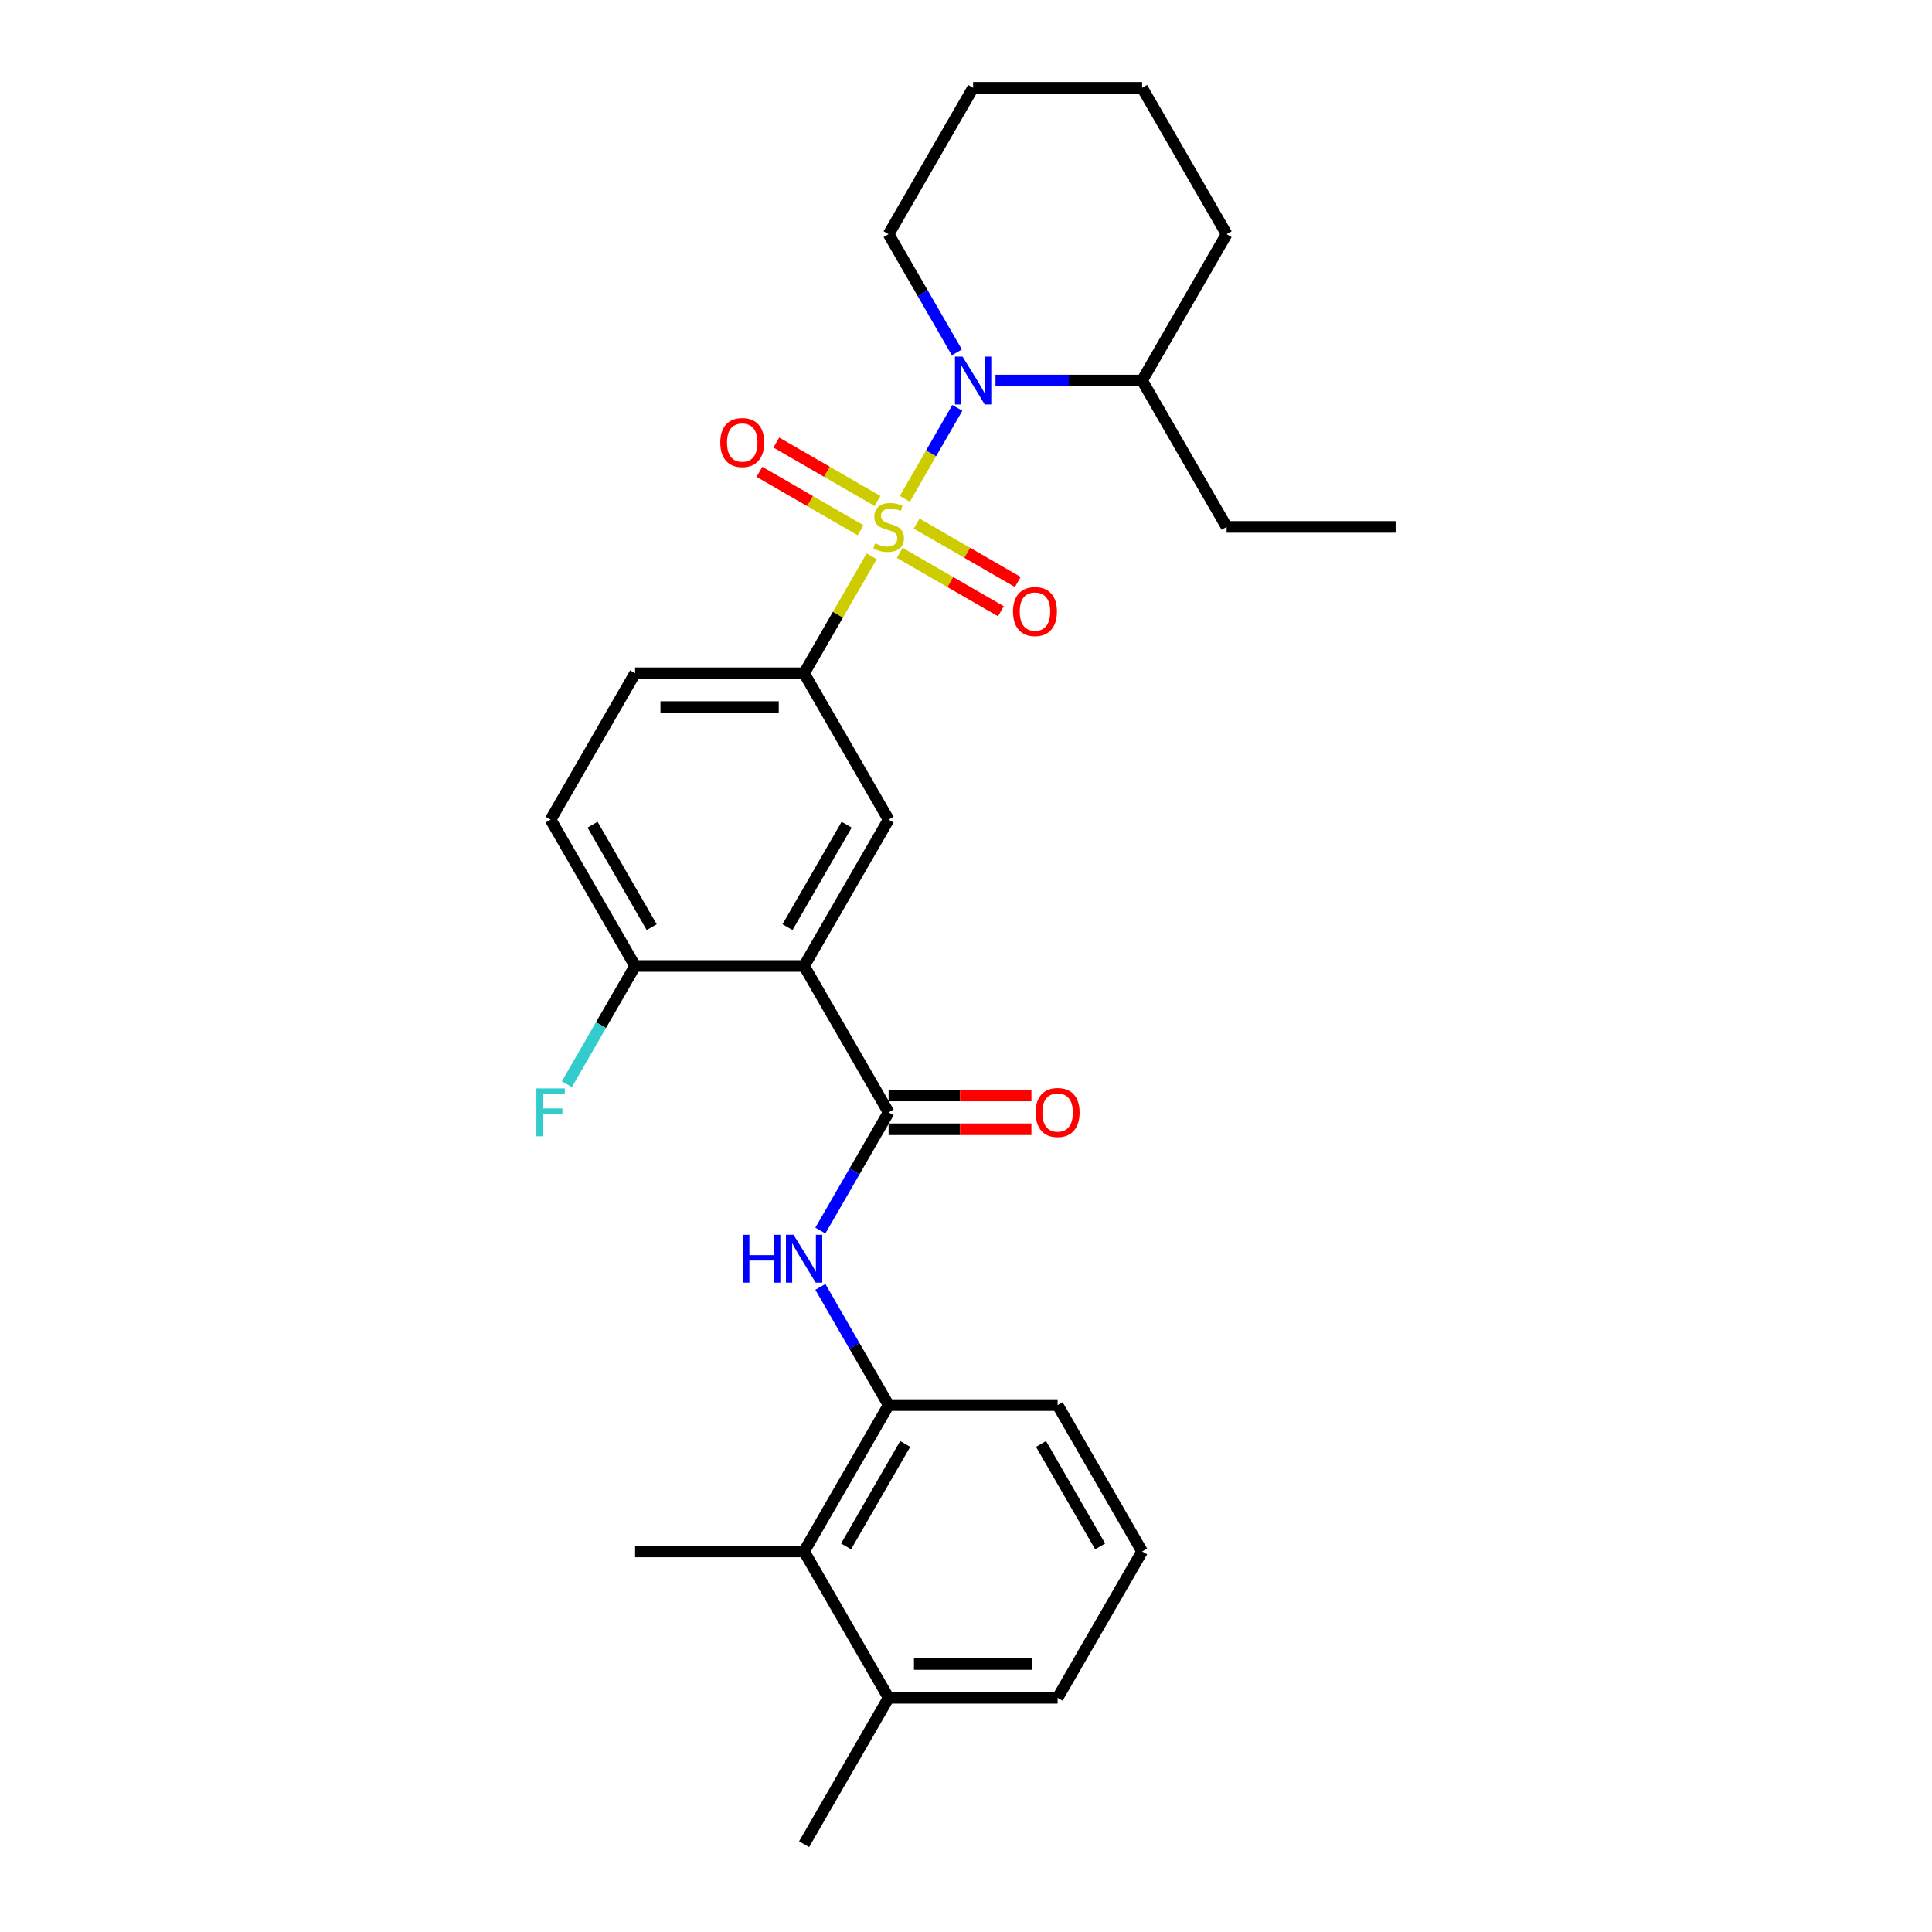 <?xml version='1.0' encoding='iso-8859-1'?>
<svg version='1.1' baseProfile='full'
              xmlns='http://www.w3.org/2000/svg'
                      xmlns:rdkit='http://www.rdkit.org/xml'
                      xmlns:xlink='http://www.w3.org/1999/xlink'
                  xml:space='preserve'
width='1000px' height='1000px' viewBox='0 0 1000 1000'>
<!-- END OF HEADER -->
<rect style='opacity:1.0;fill:#FFFFFF;stroke:none' width='1000' height='1000' x='0' y='0'> </rect>
<path class='bond-0' d='M 468.338,258.189 L 481.925,234.656' style='fill:none;fill-rule:evenodd;stroke:#CCCC00;stroke-width:6px;stroke-linecap:butt;stroke-linejoin:miter;stroke-opacity:1' />
<path class='bond-0' d='M 481.925,234.656 L 495.511,211.124' style='fill:none;fill-rule:evenodd;stroke:#0000FF;stroke-width:6px;stroke-linecap:butt;stroke-linejoin:miter;stroke-opacity:1' />
<path class='bond-3' d='M 451.166,287.931 L 433.686,318.208' style='fill:none;fill-rule:evenodd;stroke:#CCCC00;stroke-width:6px;stroke-linecap:butt;stroke-linejoin:miter;stroke-opacity:1' />
<path class='bond-3' d='M 433.686,318.208 L 416.205,348.485' style='fill:none;fill-rule:evenodd;stroke:#000000;stroke-width:6px;stroke-linecap:butt;stroke-linejoin:miter;stroke-opacity:1' />
<path class='bond-7' d='M 465.7,286.152 L 491.881,301.267' style='fill:none;fill-rule:evenodd;stroke:#CCCC00;stroke-width:6px;stroke-linecap:butt;stroke-linejoin:miter;stroke-opacity:1' />
<path class='bond-7' d='M 491.881,301.267 L 518.061,316.382' style='fill:none;fill-rule:evenodd;stroke:#FF0000;stroke-width:6px;stroke-linecap:butt;stroke-linejoin:miter;stroke-opacity:1' />
<path class='bond-7' d='M 474.448,271 L 500.628,286.115' style='fill:none;fill-rule:evenodd;stroke:#CCCC00;stroke-width:6px;stroke-linecap:butt;stroke-linejoin:miter;stroke-opacity:1' />
<path class='bond-7' d='M 500.628,286.115 L 526.809,301.231' style='fill:none;fill-rule:evenodd;stroke:#FF0000;stroke-width:6px;stroke-linecap:butt;stroke-linejoin:miter;stroke-opacity:1' />
<path class='bond-8' d='M 454.188,259.303 L 428.008,244.188' style='fill:none;fill-rule:evenodd;stroke:#CCCC00;stroke-width:6px;stroke-linecap:butt;stroke-linejoin:miter;stroke-opacity:1' />
<path class='bond-8' d='M 428.008,244.188 L 401.827,229.072' style='fill:none;fill-rule:evenodd;stroke:#FF0000;stroke-width:6px;stroke-linecap:butt;stroke-linejoin:miter;stroke-opacity:1' />
<path class='bond-8' d='M 445.44,274.455 L 419.26,259.339' style='fill:none;fill-rule:evenodd;stroke:#CCCC00;stroke-width:6px;stroke-linecap:butt;stroke-linejoin:miter;stroke-opacity:1' />
<path class='bond-8' d='M 419.26,259.339 L 393.079,244.224' style='fill:none;fill-rule:evenodd;stroke:#FF0000;stroke-width:6px;stroke-linecap:butt;stroke-linejoin:miter;stroke-opacity:1' />
<path class='bond-12' d='M 515.265,196.97 L 553.212,196.97' style='fill:none;fill-rule:evenodd;stroke:#0000FF;stroke-width:6px;stroke-linecap:butt;stroke-linejoin:miter;stroke-opacity:1' />
<path class='bond-12' d='M 553.212,196.97 L 591.16,196.97' style='fill:none;fill-rule:evenodd;stroke:#000000;stroke-width:6px;stroke-linecap:butt;stroke-linejoin:miter;stroke-opacity:1' />
<path class='bond-16' d='M 495.269,182.396 L 477.606,151.804' style='fill:none;fill-rule:evenodd;stroke:#0000FF;stroke-width:6px;stroke-linecap:butt;stroke-linejoin:miter;stroke-opacity:1' />
<path class='bond-16' d='M 477.606,151.804 L 459.944,121.212' style='fill:none;fill-rule:evenodd;stroke:#000000;stroke-width:6px;stroke-linecap:butt;stroke-linejoin:miter;stroke-opacity:1' />
<path class='bond-1' d='M 416.205,500 L 459.944,424.242' style='fill:none;fill-rule:evenodd;stroke:#000000;stroke-width:6px;stroke-linecap:butt;stroke-linejoin:miter;stroke-opacity:1' />
<path class='bond-1' d='M 407.615,479.889 L 438.232,426.858' style='fill:none;fill-rule:evenodd;stroke:#000000;stroke-width:6px;stroke-linecap:butt;stroke-linejoin:miter;stroke-opacity:1' />
<path class='bond-2' d='M 416.205,500 L 459.944,575.758' style='fill:none;fill-rule:evenodd;stroke:#000000;stroke-width:6px;stroke-linecap:butt;stroke-linejoin:miter;stroke-opacity:1' />
<path class='bond-28' d='M 416.205,500 L 328.728,500' style='fill:none;fill-rule:evenodd;stroke:#000000;stroke-width:6px;stroke-linecap:butt;stroke-linejoin:miter;stroke-opacity:1' />
<path class='bond-5' d='M 459.944,575.758 L 442.282,606.35' style='fill:none;fill-rule:evenodd;stroke:#000000;stroke-width:6px;stroke-linecap:butt;stroke-linejoin:miter;stroke-opacity:1' />
<path class='bond-5' d='M 442.282,606.35 L 424.62,636.941' style='fill:none;fill-rule:evenodd;stroke:#0000FF;stroke-width:6px;stroke-linecap:butt;stroke-linejoin:miter;stroke-opacity:1' />
<path class='bond-11' d='M 459.944,584.505 L 496.903,584.505' style='fill:none;fill-rule:evenodd;stroke:#000000;stroke-width:6px;stroke-linecap:butt;stroke-linejoin:miter;stroke-opacity:1' />
<path class='bond-11' d='M 496.903,584.505 L 533.862,584.505' style='fill:none;fill-rule:evenodd;stroke:#FF0000;stroke-width:6px;stroke-linecap:butt;stroke-linejoin:miter;stroke-opacity:1' />
<path class='bond-11' d='M 459.944,567.01 L 496.903,567.01' style='fill:none;fill-rule:evenodd;stroke:#000000;stroke-width:6px;stroke-linecap:butt;stroke-linejoin:miter;stroke-opacity:1' />
<path class='bond-11' d='M 496.903,567.01 L 533.862,567.01' style='fill:none;fill-rule:evenodd;stroke:#FF0000;stroke-width:6px;stroke-linecap:butt;stroke-linejoin:miter;stroke-opacity:1' />
<path class='bond-4' d='M 416.205,348.485 L 459.944,424.242' style='fill:none;fill-rule:evenodd;stroke:#000000;stroke-width:6px;stroke-linecap:butt;stroke-linejoin:miter;stroke-opacity:1' />
<path class='bond-13' d='M 416.205,348.485 L 328.728,348.485' style='fill:none;fill-rule:evenodd;stroke:#000000;stroke-width:6px;stroke-linecap:butt;stroke-linejoin:miter;stroke-opacity:1' />
<path class='bond-13' d='M 403.084,365.98 L 341.85,365.98' style='fill:none;fill-rule:evenodd;stroke:#000000;stroke-width:6px;stroke-linecap:butt;stroke-linejoin:miter;stroke-opacity:1' />
<path class='bond-6' d='M 424.62,666.089 L 442.282,696.681' style='fill:none;fill-rule:evenodd;stroke:#0000FF;stroke-width:6px;stroke-linecap:butt;stroke-linejoin:miter;stroke-opacity:1' />
<path class='bond-6' d='M 442.282,696.681 L 459.944,727.273' style='fill:none;fill-rule:evenodd;stroke:#000000;stroke-width:6px;stroke-linecap:butt;stroke-linejoin:miter;stroke-opacity:1' />
<path class='bond-9' d='M 459.944,727.273 L 416.205,803.03' style='fill:none;fill-rule:evenodd;stroke:#000000;stroke-width:6px;stroke-linecap:butt;stroke-linejoin:miter;stroke-opacity:1' />
<path class='bond-9' d='M 468.535,747.384 L 437.918,800.414' style='fill:none;fill-rule:evenodd;stroke:#000000;stroke-width:6px;stroke-linecap:butt;stroke-linejoin:miter;stroke-opacity:1' />
<path class='bond-18' d='M 459.944,727.273 L 547.421,727.273' style='fill:none;fill-rule:evenodd;stroke:#000000;stroke-width:6px;stroke-linecap:butt;stroke-linejoin:miter;stroke-opacity:1' />
<path class='bond-14' d='M 416.205,803.03 L 459.944,878.788' style='fill:none;fill-rule:evenodd;stroke:#000000;stroke-width:6px;stroke-linecap:butt;stroke-linejoin:miter;stroke-opacity:1' />
<path class='bond-20' d='M 416.205,803.03 L 328.728,803.03' style='fill:none;fill-rule:evenodd;stroke:#000000;stroke-width:6px;stroke-linecap:butt;stroke-linejoin:miter;stroke-opacity:1' />
<path class='bond-10' d='M 328.728,500 L 284.99,424.242' style='fill:none;fill-rule:evenodd;stroke:#000000;stroke-width:6px;stroke-linecap:butt;stroke-linejoin:miter;stroke-opacity:1' />
<path class='bond-10' d='M 337.319,479.889 L 306.702,426.858' style='fill:none;fill-rule:evenodd;stroke:#000000;stroke-width:6px;stroke-linecap:butt;stroke-linejoin:miter;stroke-opacity:1' />
<path class='bond-17' d='M 328.728,500 L 311.066,530.592' style='fill:none;fill-rule:evenodd;stroke:#000000;stroke-width:6px;stroke-linecap:butt;stroke-linejoin:miter;stroke-opacity:1' />
<path class='bond-17' d='M 311.066,530.592 L 293.404,561.184' style='fill:none;fill-rule:evenodd;stroke:#33CCCC;stroke-width:6px;stroke-linecap:butt;stroke-linejoin:miter;stroke-opacity:1' />
<path class='bond-22' d='M 591.16,196.97 L 634.899,272.727' style='fill:none;fill-rule:evenodd;stroke:#000000;stroke-width:6px;stroke-linecap:butt;stroke-linejoin:miter;stroke-opacity:1' />
<path class='bond-24' d='M 591.16,196.97 L 634.899,121.212' style='fill:none;fill-rule:evenodd;stroke:#000000;stroke-width:6px;stroke-linecap:butt;stroke-linejoin:miter;stroke-opacity:1' />
<path class='bond-15' d='M 328.728,348.485 L 284.99,424.242' style='fill:none;fill-rule:evenodd;stroke:#000000;stroke-width:6px;stroke-linecap:butt;stroke-linejoin:miter;stroke-opacity:1' />
<path class='bond-23' d='M 459.944,878.788 L 416.205,954.545' style='fill:none;fill-rule:evenodd;stroke:#000000;stroke-width:6px;stroke-linecap:butt;stroke-linejoin:miter;stroke-opacity:1' />
<path class='bond-30' d='M 459.944,878.788 L 547.421,878.788' style='fill:none;fill-rule:evenodd;stroke:#000000;stroke-width:6px;stroke-linecap:butt;stroke-linejoin:miter;stroke-opacity:1' />
<path class='bond-30' d='M 473.066,861.292 L 534.3,861.292' style='fill:none;fill-rule:evenodd;stroke:#000000;stroke-width:6px;stroke-linecap:butt;stroke-linejoin:miter;stroke-opacity:1' />
<path class='bond-25' d='M 459.944,121.212 L 503.683,45.455' style='fill:none;fill-rule:evenodd;stroke:#000000;stroke-width:6px;stroke-linecap:butt;stroke-linejoin:miter;stroke-opacity:1' />
<path class='bond-19' d='M 547.421,727.273 L 591.16,803.03' style='fill:none;fill-rule:evenodd;stroke:#000000;stroke-width:6px;stroke-linecap:butt;stroke-linejoin:miter;stroke-opacity:1' />
<path class='bond-19' d='M 538.831,747.384 L 569.448,800.414' style='fill:none;fill-rule:evenodd;stroke:#000000;stroke-width:6px;stroke-linecap:butt;stroke-linejoin:miter;stroke-opacity:1' />
<path class='bond-21' d='M 591.16,803.03 L 547.421,878.788' style='fill:none;fill-rule:evenodd;stroke:#000000;stroke-width:6px;stroke-linecap:butt;stroke-linejoin:miter;stroke-opacity:1' />
<path class='bond-26' d='M 634.899,272.727 L 722.376,272.727' style='fill:none;fill-rule:evenodd;stroke:#000000;stroke-width:6px;stroke-linecap:butt;stroke-linejoin:miter;stroke-opacity:1' />
<path class='bond-29' d='M 634.899,121.212 L 591.16,45.455' style='fill:none;fill-rule:evenodd;stroke:#000000;stroke-width:6px;stroke-linecap:butt;stroke-linejoin:miter;stroke-opacity:1' />
<path class='bond-27' d='M 503.683,45.455 L 591.16,45.455' style='fill:none;fill-rule:evenodd;stroke:#000000;stroke-width:6px;stroke-linecap:butt;stroke-linejoin:miter;stroke-opacity:1' />
<path  class='atom-0' d='M 452.946 281.23
Q 453.226 281.335, 454.381 281.825
Q 455.535 282.315, 456.795 282.63
Q 458.09 282.91, 459.349 282.91
Q 461.694 282.91, 463.058 281.79
Q 464.423 280.635, 464.423 278.641
Q 464.423 277.276, 463.723 276.436
Q 463.058 275.597, 462.009 275.142
Q 460.959 274.687, 459.209 274.162
Q 457.005 273.497, 455.675 272.867
Q 454.381 272.237, 453.436 270.908
Q 452.526 269.578, 452.526 267.339
Q 452.526 264.224, 454.626 262.3
Q 456.76 260.375, 460.959 260.375
Q 463.828 260.375, 467.082 261.74
L 466.277 264.434
Q 463.303 263.21, 461.064 263.21
Q 458.649 263.21, 457.32 264.224
Q 455.99 265.204, 456.025 266.919
Q 456.025 268.248, 456.69 269.053
Q 457.39 269.858, 458.37 270.313
Q 459.384 270.768, 461.064 271.293
Q 463.303 271.992, 464.633 272.692
Q 465.963 273.392, 466.907 274.827
Q 467.887 276.226, 467.887 278.641
Q 467.887 282.07, 465.578 283.924
Q 463.303 285.744, 459.489 285.744
Q 457.285 285.744, 455.605 285.254
Q 453.961 284.799, 452.001 283.994
L 452.946 281.23
' fill='#CCCC00'/>
<path  class='atom-1' d='M 498.207 184.583
L 506.325 197.705
Q 507.129 198.999, 508.424 201.344
Q 509.719 203.688, 509.789 203.828
L 509.789 184.583
L 513.078 184.583
L 513.078 209.356
L 509.684 209.356
L 500.971 195.01
Q 499.956 193.331, 498.872 191.406
Q 497.822 189.482, 497.507 188.887
L 497.507 209.356
L 494.288 209.356
L 494.288 184.583
L 498.207 184.583
' fill='#0000FF'/>
<path  class='atom-6' d='M 384.521 639.128
L 387.88 639.128
L 387.88 649.661
L 400.547 649.661
L 400.547 639.128
L 403.906 639.128
L 403.906 663.902
L 400.547 663.902
L 400.547 652.46
L 387.88 652.46
L 387.88 663.902
L 384.521 663.902
L 384.521 639.128
' fill='#0000FF'/>
<path  class='atom-6' d='M 410.729 639.128
L 418.847 652.25
Q 419.652 653.545, 420.947 655.889
Q 422.241 658.233, 422.311 658.373
L 422.311 639.128
L 425.601 639.128
L 425.601 663.902
L 422.206 663.902
L 413.494 649.556
Q 412.479 647.876, 411.394 645.952
Q 410.345 644.027, 410.03 643.432
L 410.03 663.902
L 406.81 663.902
L 406.81 639.128
L 410.729 639.128
' fill='#0000FF'/>
<path  class='atom-8' d='M 524.33 316.536
Q 524.33 310.587, 527.269 307.263
Q 530.208 303.939, 535.702 303.939
Q 541.195 303.939, 544.135 307.263
Q 547.074 310.587, 547.074 316.536
Q 547.074 322.554, 544.1 325.983
Q 541.125 329.378, 535.702 329.378
Q 530.243 329.378, 527.269 325.983
Q 524.33 322.589, 524.33 316.536
M 535.702 326.578
Q 539.481 326.578, 541.51 324.059
Q 543.575 321.505, 543.575 316.536
Q 543.575 311.672, 541.51 309.223
Q 539.481 306.738, 535.702 306.738
Q 531.923 306.738, 529.858 309.188
Q 527.829 311.637, 527.829 316.536
Q 527.829 321.54, 529.858 324.059
Q 531.923 326.578, 535.702 326.578
' fill='#FF0000'/>
<path  class='atom-9' d='M 372.815 229.059
Q 372.815 223.11, 375.754 219.786
Q 378.693 216.462, 384.187 216.462
Q 389.68 216.462, 392.619 219.786
Q 395.559 223.11, 395.559 229.059
Q 395.559 235.077, 392.584 238.506
Q 389.61 241.9, 384.187 241.9
Q 378.728 241.9, 375.754 238.506
Q 372.815 235.112, 372.815 229.059
M 384.187 239.101
Q 387.966 239.101, 389.995 236.582
Q 392.06 234.027, 392.06 229.059
Q 392.06 224.195, 389.995 221.745
Q 387.966 219.261, 384.187 219.261
Q 380.408 219.261, 378.343 221.711
Q 376.314 224.16, 376.314 229.059
Q 376.314 234.062, 378.343 236.582
Q 380.408 239.101, 384.187 239.101
' fill='#FF0000'/>
<path  class='atom-12' d='M 536.049 575.828
Q 536.049 569.879, 538.989 566.555
Q 541.928 563.231, 547.421 563.231
Q 552.915 563.231, 555.854 566.555
Q 558.794 569.879, 558.794 575.828
Q 558.794 581.846, 555.819 585.275
Q 552.845 588.669, 547.421 588.669
Q 541.963 588.669, 538.989 585.275
Q 536.049 581.881, 536.049 575.828
M 547.421 585.87
Q 551.2 585.87, 553.23 583.351
Q 555.294 580.796, 555.294 575.828
Q 555.294 570.964, 553.23 568.514
Q 551.2 566.03, 547.421 566.03
Q 543.642 566.03, 541.578 568.479
Q 539.548 570.929, 539.548 575.828
Q 539.548 580.831, 541.578 583.351
Q 543.642 585.87, 547.421 585.87
' fill='#FF0000'/>
<path  class='atom-18' d='M 277.624 563.371
L 292.355 563.371
L 292.355 566.205
L 280.948 566.205
L 280.948 573.728
L 291.095 573.728
L 291.095 576.597
L 280.948 576.597
L 280.948 588.144
L 277.624 588.144
L 277.624 563.371
' fill='#33CCCC'/>
</svg>
